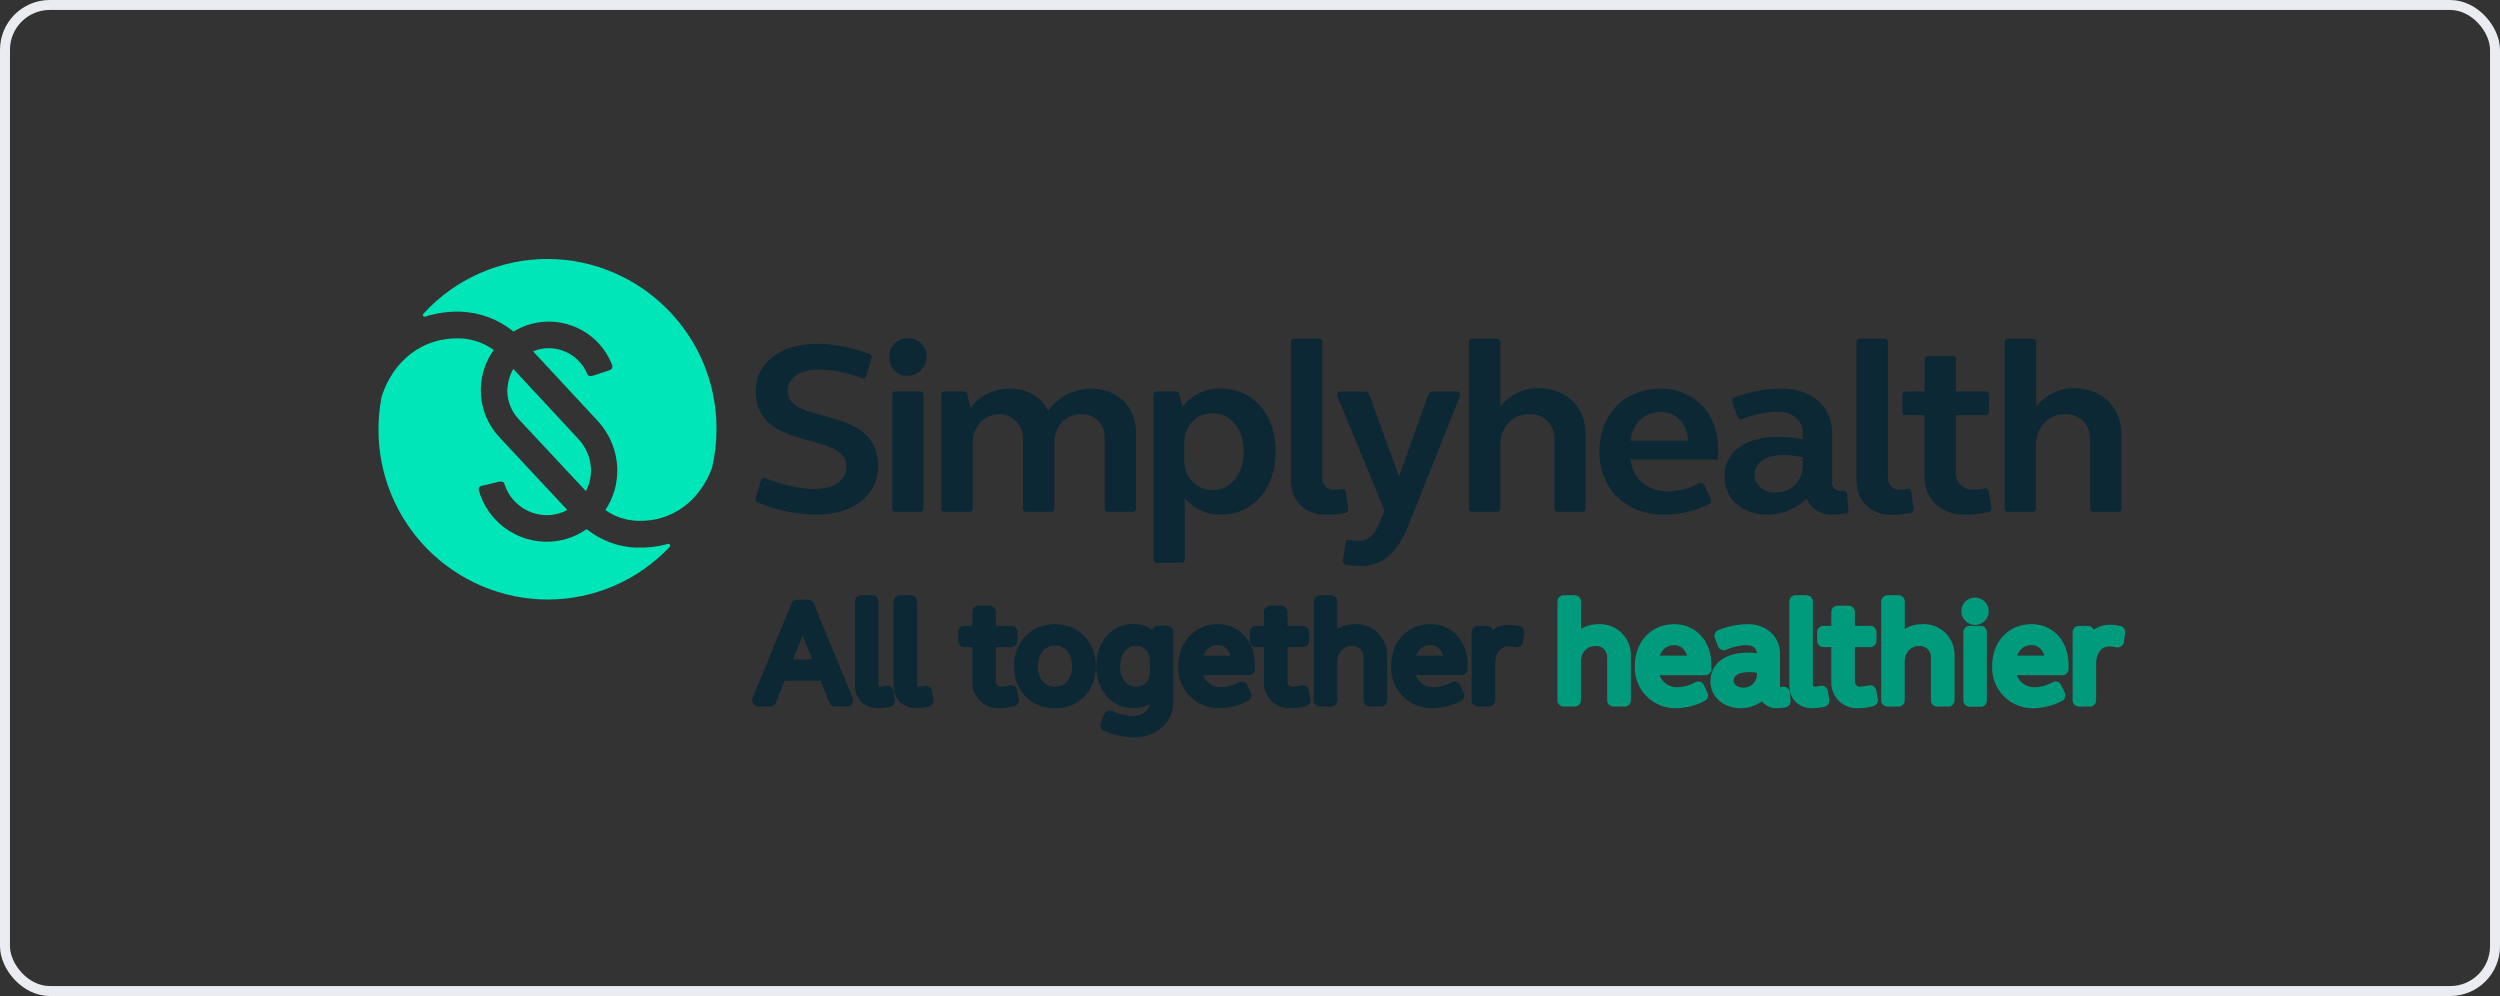 <svg width="251" height="100" viewBox="0 0 251 100" fill="none" xmlns="http://www.w3.org/2000/svg">
<rect x="0" y="0" width="251" height="100" fill="#333333" stroke="none"/>
<rect x="0.5" y="0.5" width="250" height="99" rx="4.5" stroke="#EAECF2"/>
<path d="M81.989 34.508C83.817 34.537 85.625 34.895 87.326 35.563C87.479 35.623 87.561 35.789 87.514 35.947L86.961 37.794C86.935 37.876 86.876 37.943 86.799 37.98C86.721 38.017 86.632 38.021 86.552 37.99C85.171 37.435 83.701 37.134 82.213 37.1C80.304 37.1 79.079 37.939 79.079 39.244C79.079 42.798 88.168 40.481 88.168 46.837C88.168 49.73 85.637 51.675 81.971 51.675C79.93 51.645 77.914 51.22 76.034 50.424C75.893 50.364 75.816 50.211 75.853 50.062L76.41 48.208C76.436 48.126 76.493 48.059 76.57 48.021C76.647 47.983 76.735 47.979 76.815 48.009C78.623 48.681 80.311 49.093 81.725 49.093C83.736 49.093 84.979 48.229 84.979 46.848C84.979 43.196 75.864 45.467 75.864 39.255C75.864 36.442 78.363 34.519 81.968 34.519" fill="#0D2835"/>
<path d="M91.151 33.955C92.101 33.917 92.918 34.622 93.02 35.567C93.087 36.15 92.889 36.731 92.481 37.152C92.072 37.572 91.496 37.787 90.912 37.737C89.955 37.64 89.241 36.81 89.289 35.849C89.264 35.345 89.451 34.854 89.805 34.494C90.159 34.135 90.646 33.939 91.151 33.955ZM89.885 39.295H92.416C92.587 39.295 92.725 39.432 92.727 39.602V51.078C92.725 51.249 92.587 51.388 92.416 51.389H89.885C89.715 51.389 89.578 51.252 89.578 51.082V39.606C89.577 39.524 89.609 39.445 89.667 39.386C89.724 39.328 89.803 39.295 89.885 39.295Z" fill="#0D2835"/>
<path d="M94.857 39.295H96.806C96.95 39.295 97.074 39.394 97.106 39.533L97.432 40.907H97.468C98.401 39.692 99.855 38.99 101.387 39.016C103.115 39.016 104.529 39.844 105.22 41.211H105.252C106.259 39.833 107.863 39.017 109.57 39.016C112.191 39.016 114.053 40.824 114.053 43.435V51.078C114.053 51.25 113.914 51.389 113.742 51.389H111.211C111.041 51.389 110.904 51.252 110.904 51.082V43.908C110.93 43.284 110.692 42.678 110.25 42.237C109.807 41.796 109.199 41.562 108.575 41.591C106.984 41.591 105.856 42.798 105.856 44.527V51.078C105.854 51.249 105.716 51.387 105.545 51.389H103.014C102.845 51.389 102.707 51.252 102.707 51.082V43.988C102.714 43.351 102.464 42.738 102.014 42.287C101.563 41.836 100.951 41.585 100.313 41.591C98.744 41.634 97.659 42.831 97.659 44.527V51.078C97.657 51.249 97.519 51.387 97.349 51.389H94.817C94.648 51.389 94.51 51.252 94.51 51.082V39.606C94.51 39.435 94.647 39.297 94.817 39.295" fill="#0D2835"/>
<path d="M116.139 39.295H118.092C118.232 39.294 118.355 39.39 118.388 39.526L118.714 40.81H118.75C119.661 39.633 121.08 38.961 122.568 39.002C125.822 39.002 128.082 41.62 128.082 45.344C128.082 49.068 125.804 51.671 122.568 51.671C121.19 51.713 119.87 51.115 118.992 50.052H118.956V56.198C118.956 56.369 118.819 56.507 118.649 56.509H116.118C115.947 56.507 115.81 56.369 115.81 56.198V39.606C115.81 39.435 115.947 39.297 116.118 39.295M121.74 41.493C120.073 41.493 118.898 42.752 118.898 44.527V46.157C118.898 47.907 120.073 49.191 121.74 49.191C123.577 49.191 124.875 47.589 124.875 45.34C124.875 43.091 123.577 41.493 121.74 41.493Z" fill="#0D2835"/>
<path d="M132.761 47.933C132.735 48.266 132.855 48.594 133.09 48.832C133.326 49.069 133.653 49.193 133.986 49.169C134.243 49.16 134.498 49.13 134.749 49.079C134.832 49.063 134.918 49.082 134.986 49.132C135.054 49.181 135.099 49.256 135.111 49.339L135.368 51.122C135.398 51.289 135.289 51.451 135.122 51.483C134.498 51.615 133.864 51.687 133.227 51.697C131.021 51.697 129.611 50.362 129.611 48.265V34.316C129.611 34.144 129.751 34.005 129.922 34.005H132.453C132.624 34.007 132.761 34.146 132.761 34.316V47.933Z" fill="#0D2835"/>
<path d="M141.409 52.756C140.324 55.497 138.813 56.831 136.607 56.831C136.082 56.824 135.558 56.769 135.042 56.668C134.876 56.634 134.767 56.474 134.796 56.307L135.107 54.456C135.138 54.287 135.3 54.175 135.468 54.206C135.744 54.266 136.025 54.3 136.307 54.307C137.392 54.307 138.021 53.718 138.585 52.312L138.997 51.256L134.254 39.74C134.214 39.645 134.224 39.536 134.281 39.45C134.337 39.364 134.433 39.311 134.536 39.309H137.142C137.272 39.31 137.387 39.391 137.432 39.512L140.451 47.77H140.491L143.434 39.516C143.477 39.392 143.593 39.31 143.723 39.309H146.312C146.415 39.31 146.51 39.362 146.567 39.447C146.624 39.533 146.636 39.641 146.598 39.736L141.409 52.756Z" fill="#0D2835"/>
<path d="M147.787 34.012H150.318C150.489 34.014 150.627 34.152 150.629 34.323V40.788H150.666C151.589 39.604 153.023 38.932 154.523 38.98C157.268 38.98 159.202 40.882 159.202 43.598V51.078C159.202 51.25 159.063 51.389 158.891 51.389H156.378C156.207 51.387 156.069 51.249 156.067 51.078V44.107C156.1 43.432 155.849 42.774 155.374 42.293C154.899 41.812 154.244 41.552 153.569 41.576C151.877 41.576 150.629 42.86 150.629 44.711V51.078C150.627 51.249 150.489 51.387 150.318 51.389H147.787C147.618 51.389 147.48 51.252 147.48 51.082V34.316C147.48 34.146 147.617 34.007 147.787 34.005" fill="#0D2835"/>
<path d="M166.719 39.017C170.125 39.017 172.504 41.511 172.504 45.138C172.504 45.478 172.479 45.818 172.457 46.132H172.435H163.725L163.703 46.157C163.935 48.067 165.45 49.339 167.5 49.339C168.606 49.308 169.689 49.014 170.66 48.482C170.736 48.443 170.824 48.437 170.905 48.465C170.986 48.493 171.051 48.553 171.087 48.631L171.781 50.196C171.85 50.352 171.783 50.535 171.629 50.608C170.216 51.291 168.671 51.661 167.102 51.693C163.233 51.671 160.572 49.068 160.572 45.34C160.572 41.612 163.103 39.017 166.719 39.017ZM163.729 44.248H169.463L169.485 44.227C169.38 42.513 168.277 41.363 166.719 41.363C165.106 41.363 163.913 42.509 163.707 44.227C163.707 44.227 163.707 44.248 163.729 44.248Z" fill="#0D2835"/>
<path d="M178.669 43.861C179.444 43.86 180.217 43.942 180.976 44.104L180.997 44.082V43.467C180.997 42.231 180.017 41.345 178.524 41.345C177.273 41.369 176.037 41.622 174.876 42.09C174.798 42.12 174.712 42.118 174.636 42.084C174.559 42.05 174.5 41.987 174.471 41.909L173.9 40.304C173.841 40.141 173.925 39.962 174.088 39.902C175.624 39.326 177.249 39.026 178.889 39.017C181.93 39.017 183.951 40.824 183.951 43.532V48.417C183.932 48.647 184.013 48.873 184.173 49.039C184.333 49.204 184.557 49.293 184.787 49.281C184.888 49.28 184.99 49.273 185.09 49.26C185.261 49.243 185.413 49.367 185.43 49.538L185.593 51.216C185.608 51.378 185.497 51.525 185.336 51.552C184.879 51.631 184.416 51.672 183.951 51.675C182.847 51.729 181.826 51.09 181.391 50.073H181.359C180.307 51.103 178.893 51.677 177.421 51.671C174.923 51.671 173.133 50.091 173.133 47.871C173.133 45.34 175.191 43.847 178.669 43.847M178.231 49.451C179.895 49.451 180.997 48.291 180.997 46.635V45.951V45.93C180.362 45.764 179.708 45.683 179.052 45.687C177.262 45.687 176.16 46.454 176.16 47.712C176.16 48.699 177.067 49.466 178.246 49.466" fill="#0D2835"/>
<path d="M189.545 47.933C189.519 48.266 189.639 48.593 189.873 48.83C190.108 49.068 190.434 49.191 190.767 49.169C191.023 49.161 191.278 49.13 191.53 49.079C191.613 49.063 191.698 49.082 191.766 49.132C191.835 49.181 191.88 49.256 191.891 49.339L192.148 51.122C192.164 51.202 192.147 51.286 192.101 51.354C192.054 51.422 191.983 51.468 191.902 51.483C191.279 51.615 190.644 51.687 190.008 51.697C187.802 51.697 186.392 50.362 186.392 48.265V34.316C186.394 34.145 186.532 34.007 186.703 34.005H189.234C189.406 34.005 189.545 34.144 189.545 34.316V47.933Z" fill="#0D2835"/>
<path d="M196.386 39.295H199.387C199.557 39.295 199.696 39.432 199.698 39.602V41.378C199.698 41.549 199.558 41.688 199.387 41.688H196.386C196.374 41.688 196.364 41.698 196.364 41.71V47.445C196.35 48.373 197.085 49.14 198.013 49.166C198.439 49.167 198.863 49.12 199.278 49.025C199.359 49.009 199.442 49.026 199.51 49.072C199.578 49.118 199.625 49.19 199.64 49.271L199.951 51.028C199.98 51.192 199.877 51.35 199.716 51.389C198.919 51.582 198.102 51.683 197.282 51.69C194.878 51.69 193.215 50.109 193.215 47.788V41.71C193.215 41.698 193.205 41.688 193.193 41.688H191.306C191.136 41.688 190.998 41.551 190.998 41.381V39.606C191 39.435 191.138 39.297 191.309 39.295H193.207C193.213 39.295 193.219 39.293 193.223 39.289C193.227 39.285 193.229 39.279 193.229 39.273V36.048C193.229 35.878 193.367 35.741 193.537 35.741H196.067C196.237 35.741 196.375 35.878 196.375 36.048V39.273C196.375 39.279 196.377 39.285 196.381 39.289C196.385 39.293 196.391 39.295 196.397 39.295" fill="#0D2835"/>
<path d="M201.596 34.012H204.127C204.209 34.012 204.288 34.045 204.346 34.104C204.404 34.162 204.436 34.241 204.435 34.323V40.788H204.471C205.395 39.603 206.83 38.931 208.332 38.98C211.066 39.017 213 40.9 213 43.616V51.078C212.998 51.249 212.86 51.387 212.689 51.389H210.158C209.989 51.389 209.851 51.252 209.851 51.082V44.107C209.884 43.432 209.632 42.774 209.157 42.293C208.683 41.812 208.028 41.552 207.352 41.576C205.66 41.576 204.409 42.86 204.409 44.711V51.078C204.409 51.25 204.27 51.389 204.098 51.389H201.567C201.485 51.389 201.407 51.356 201.349 51.298C201.291 51.24 201.259 51.161 201.26 51.078V34.316C201.26 34.146 201.397 34.007 201.567 34.005" fill="#0D2835"/>
<path d="M50.948 38.825C50.84 40.02 51.248 41.204 52.069 42.079L58.823 49.31C59.187 48.608 59.363 47.823 59.333 47.032C59.272 45.917 58.816 44.859 58.046 44.05L51.537 37.042C51.216 37.586 51.022 38.195 50.97 38.825" fill="#00E6B8"/>
<path d="M46.233 31.297C48.178 31.354 50.049 32.056 51.552 33.293C53.275 32.238 55.378 32.003 57.292 32.652C59.206 33.301 60.732 34.766 61.459 36.652C61.498 36.75 61.496 36.86 61.452 36.956C61.408 37.053 61.327 37.127 61.227 37.162L59.575 37.704C59.213 37.816 59.029 37.729 58.957 37.552C58.214 35.737 56.308 34.683 54.376 35.021C54.082 35.073 53.796 35.158 53.522 35.274L59.951 42.198C61.197 43.512 61.917 45.237 61.976 47.047C62.015 48.524 61.597 49.978 60.779 51.209C61.733 51.884 62.865 52.261 64.033 52.293C67.49 52.398 70.285 50.276 71.496 46.946C71.788 45.677 71.936 44.379 71.937 43.077C71.961 33.679 64.37 26.038 54.972 26C50.231 25.999 45.708 27.994 42.512 31.496C42.456 31.555 42.447 31.646 42.492 31.715C42.537 31.784 42.623 31.813 42.7 31.785C43.843 31.422 45.038 31.256 46.237 31.293" fill="#00E6B8"/>
<path d="M63.961 54.987C62.117 54.931 60.341 54.279 58.899 53.129C57.663 53.993 56.18 54.436 54.672 54.39C51.588 54.288 48.923 52.208 48.074 49.242C48.043 49.143 48.056 49.036 48.109 48.948C48.162 48.859 48.251 48.798 48.352 48.779L50.044 48.377C50.406 48.294 50.587 48.399 50.644 48.587C51.212 50.393 52.853 51.647 54.745 51.718C55.514 51.743 56.275 51.564 56.954 51.201L50.135 43.894C47.885 41.482 47.649 37.818 49.571 35.137C48.572 34.414 47.379 34.008 46.146 33.973C42.44 33.857 39.468 36.203 38.311 39.834C38.105 40.906 38.001 41.996 38 43.088C37.982 47.607 39.76 51.948 42.943 55.156C46.126 58.364 50.453 60.176 54.972 60.194C59.616 60.195 64.054 58.281 67.24 54.904C67.295 54.844 67.303 54.756 67.261 54.688C67.219 54.619 67.137 54.586 67.06 54.607C66.052 54.887 65.006 55.009 63.961 54.969" fill="#00E6B8"/>
<path d="M80.043 60.837H81.128L85.033 70.314H83.847L82.806 67.718H78.366L77.325 70.314H76.138L80.043 60.837ZM78.691 66.829H82.473L80.582 62.157L78.691 66.829Z" fill="#0D2835" stroke="#0D2835" stroke-width="1.25" stroke-linecap="round" stroke-linejoin="round"/>
<path d="M87.575 68.734C87.559 68.959 87.641 69.18 87.801 69.34C87.961 69.499 88.182 69.582 88.407 69.566C88.635 69.557 88.862 69.524 89.083 69.468L89.224 70.354C88.878 70.435 88.524 70.477 88.168 70.48C87.109 70.48 86.462 69.847 86.462 68.832V60.385H87.575V68.734Z" fill="#0D2835" stroke="#0D2835" stroke-width="1.25" stroke-linecap="round" stroke-linejoin="round"/>
<path d="M91.451 68.734C91.434 68.959 91.517 69.18 91.676 69.34C91.836 69.499 92.057 69.582 92.282 69.566C92.512 69.557 92.74 69.524 92.962 69.468L93.103 70.354C92.756 70.434 92.4 70.477 92.044 70.48C90.988 70.48 90.337 69.847 90.337 68.832V60.385H91.451V68.734Z" fill="#0D2835" stroke="#0D2835" stroke-width="1.25" stroke-linecap="round" stroke-linejoin="round"/>
<path d="M99.362 63.459H101.532V64.348H99.362V68.38C99.346 68.699 99.465 69.01 99.691 69.237C99.918 69.463 100.229 69.582 100.548 69.566C100.877 69.555 101.203 69.508 101.521 69.424L101.676 70.299C101.231 70.419 100.771 70.48 100.31 70.48C99.763 70.518 99.227 70.321 98.834 69.94C98.441 69.558 98.228 69.028 98.249 68.481V64.348H96.824V63.459H98.249V61.434H99.362V63.459Z" fill="#0D2835" stroke="#0D2835" stroke-width="1.25" stroke-linecap="round" stroke-linejoin="round"/>
<path d="M105.921 63.289C107.95 63.289 109.403 64.771 109.403 66.904C109.403 69.038 107.957 70.498 105.921 70.498C103.886 70.498 102.425 69.02 102.425 66.904C102.425 64.789 103.875 63.289 105.921 63.289ZM105.921 69.58C107.288 69.58 108.261 68.495 108.261 66.886C108.261 65.277 107.288 64.193 105.921 64.193C104.555 64.193 103.578 65.306 103.578 66.886C103.578 68.466 104.529 69.58 105.921 69.58Z" fill="#0D2835" stroke="#0D2835" stroke-width="1.25" stroke-linecap="round" stroke-linejoin="round"/>
<path d="M117.184 70.441C117.184 72.176 115.76 73.416 113.8 73.416C112.866 73.393 111.946 73.186 111.092 72.809L111.432 71.963C112.15 72.294 112.926 72.481 113.717 72.512C115.084 72.512 116.056 71.681 116.056 70.48V69.24C115.578 70.032 114.71 70.506 113.785 70.48C111.978 70.48 110.683 68.987 110.683 66.886C110.683 64.785 111.981 63.271 113.785 63.271C114.752 63.24 115.657 63.745 116.139 64.583L116.28 63.441H117.184V70.441ZM114.053 69.566C115.239 69.566 116.071 68.691 116.071 67.436V66.351C116.071 65.111 115.239 64.222 114.053 64.222C112.755 64.222 111.84 65.335 111.84 66.901C111.84 68.466 112.744 69.566 114.042 69.566H114.053Z" fill="#0D2835" stroke="#0D2835" stroke-width="1.25" stroke-linecap="round" stroke-linejoin="round"/>
<path d="M122.264 63.289C124.097 63.289 125.366 64.713 125.366 66.76C125.373 66.896 125.373 67.032 125.366 67.168H120.051C120.059 67.83 120.33 68.462 120.805 68.923C121.28 69.384 121.92 69.636 122.582 69.623C123.311 69.603 124.023 69.404 124.657 69.045L125.019 69.819C124.237 70.231 123.371 70.457 122.488 70.48C121.526 70.519 120.592 70.152 119.914 69.468C119.236 68.785 118.876 67.848 118.923 66.886C118.923 64.771 120.304 63.289 122.264 63.289ZM120.051 66.449H124.281C124.238 65.097 123.421 64.149 122.264 64.149C121.038 64.149 120.163 65.068 120.051 66.449Z" fill="#0D2835" stroke="#0D2835" stroke-width="1.25" stroke-linecap="round" stroke-linejoin="round"/>
<path d="M128.638 63.459H130.808V64.348H128.638V68.38C128.62 68.699 128.739 69.01 128.965 69.237C129.19 69.463 129.502 69.582 129.821 69.566C130.149 69.555 130.475 69.508 130.793 69.424L130.949 70.299C130.503 70.419 130.044 70.48 129.582 70.48C129.036 70.517 128.501 70.32 128.108 69.938C127.716 69.557 127.504 69.027 127.525 68.481V64.348H126.1V63.459H127.525V61.434H128.638V63.459Z" fill="#0D2835" stroke="#0D2835" stroke-width="1.25" stroke-linecap="round" stroke-linejoin="round"/>
<path d="M132.529 60.385H133.643V64.659C134.122 63.789 135.047 63.26 136.04 63.289C136.733 63.251 137.41 63.506 137.907 63.991C138.403 64.476 138.673 65.147 138.651 65.841V70.314H137.523V66.011C137.539 65.53 137.353 65.063 137.01 64.726C136.666 64.388 136.196 64.21 135.715 64.236C134.532 64.236 133.643 65.136 133.643 66.449V70.314H132.529V60.385Z" fill="#0D2835" stroke="#0D2835" stroke-width="1.25" stroke-linecap="round" stroke-linejoin="round"/>
<path d="M143.626 63.289C145.459 63.289 146.728 64.713 146.728 66.76C146.735 66.896 146.735 67.032 146.728 67.168H141.409C141.417 67.834 141.691 68.469 142.171 68.931C142.651 69.392 143.296 69.642 143.962 69.623C144.689 69.602 145.401 69.404 146.034 69.045L146.395 69.819C145.613 70.23 144.747 70.456 143.864 70.48C142.902 70.519 141.968 70.152 141.289 69.468C140.611 68.785 140.25 67.848 140.296 66.886C140.285 64.771 141.666 63.289 143.626 63.289ZM141.409 66.449H145.64C145.596 65.097 144.779 64.149 143.622 64.149C142.4 64.149 141.525 65.068 141.409 66.449Z" fill="#0D2835" stroke="#0D2835" stroke-width="1.25" stroke-linecap="round" stroke-linejoin="round"/>
<path d="M148.38 63.459H149.281L149.422 64.757C149.76 63.882 150.614 63.316 151.551 63.346C151.842 63.353 152.13 63.39 152.412 63.459L152.285 64.377C152.017 64.315 151.743 64.281 151.468 64.276C150.297 64.276 149.494 65.223 149.494 66.604V70.314H148.38V63.459Z" fill="#0D2835" stroke="#0D2835" stroke-width="1.25" stroke-linecap="round" stroke-linejoin="round"/>
<path d="M156.993 60.385H158.107V64.659C158.587 63.79 159.512 63.261 160.504 63.289C161.197 63.25 161.875 63.504 162.372 63.99C162.868 64.475 163.138 65.147 163.115 65.841V70.314H161.986V66.011C162.003 65.53 161.817 65.063 161.473 64.726C161.13 64.388 160.66 64.21 160.179 64.236C158.993 64.236 158.103 65.136 158.103 66.449V70.314H156.993V60.385Z" fill="#009B7D" stroke="#009B7D" stroke-width="1.25" stroke-linecap="round" stroke-linejoin="round"/>
<path d="M168.089 63.289C169.926 63.289 171.195 64.713 171.195 66.76C171.203 66.896 171.203 67.032 171.195 67.168H165.877C165.885 67.834 166.16 68.468 166.64 68.93C167.119 69.391 167.764 69.641 168.429 69.623C169.157 69.603 169.868 69.404 170.501 69.045L170.863 69.819C170.081 70.231 169.215 70.457 168.332 70.48C167.369 70.519 166.435 70.152 165.757 69.468C165.078 68.785 164.718 67.848 164.763 66.886C164.749 64.771 166.13 63.289 168.089 63.289ZM165.877 66.449H170.107C170.067 65.097 169.246 64.149 168.089 64.149C166.864 64.149 165.996 65.068 165.877 66.449Z" fill="#009B7D" stroke="#009B7D" stroke-width="1.25" stroke-linecap="round" stroke-linejoin="round"/>
<path d="M175.48 66.152C175.998 66.152 176.515 66.219 177.016 66.351V65.646C177.016 64.771 176.34 64.149 175.339 64.149C174.555 64.162 173.782 64.335 173.068 64.659L172.757 63.842C173.617 63.49 174.536 63.303 175.465 63.289C177.016 63.289 178.09 64.251 178.09 65.675V68.987C178.075 69.156 178.135 69.323 178.254 69.443C178.373 69.563 178.54 69.624 178.708 69.609C178.83 69.603 178.951 69.588 179.07 69.566L179.153 70.412C178.915 70.457 178.673 70.48 178.43 70.48C178.105 70.504 177.783 70.397 177.537 70.184C177.291 69.97 177.14 69.667 177.118 69.341C176.543 70.071 175.663 70.492 174.735 70.48C173.383 70.48 172.352 69.594 172.352 68.423C172.348 66.984 173.534 66.152 175.48 66.152ZM174.999 69.663C175.546 69.682 176.077 69.47 176.461 69.079C176.844 68.688 177.046 68.153 177.016 67.606V67.027C176.554 66.916 176.081 66.859 175.606 66.857C174.254 66.857 173.437 67.421 173.437 68.354C173.448 69.099 174.113 69.663 174.999 69.663Z" fill="#009B7D" stroke="#009B7D" stroke-width="1.25" stroke-linecap="round" stroke-linejoin="round"/>
<path d="M181.388 68.734C181.371 68.959 181.454 69.18 181.613 69.34C181.773 69.499 181.994 69.582 182.219 69.566C182.448 69.557 182.674 69.524 182.896 69.468L183.037 70.354C182.69 70.435 182.336 70.477 181.981 70.48C180.921 70.48 180.274 69.847 180.274 68.832V60.385H181.388V68.734Z" fill="#009B7D" stroke="#009B7D" stroke-width="1.25" stroke-linecap="round" stroke-linejoin="round"/>
<path d="M185.604 63.459H187.773V64.348H185.604V68.38C185.587 68.699 185.707 69.01 185.933 69.237C186.159 69.463 186.47 69.582 186.79 69.566C187.118 69.555 187.445 69.508 187.762 69.424L187.918 70.299C187.471 70.419 187.01 70.48 186.548 70.48C186.002 70.517 185.466 70.32 185.074 69.938C184.682 69.557 184.47 69.027 184.49 68.481V64.348H183.066V63.459H184.49V61.434H185.604V63.459Z" fill="#009B7D" stroke="#009B7D" stroke-width="1.25" stroke-linecap="round" stroke-linejoin="round"/>
<path d="M189.498 60.385H190.615V64.659C191.094 63.789 192.019 63.259 193.012 63.289C193.705 63.251 194.382 63.506 194.878 63.991C195.373 64.477 195.642 65.148 195.619 65.841V70.314H194.487V66.011C194.504 65.53 194.318 65.063 193.974 64.726C193.63 64.388 193.161 64.21 192.679 64.236C191.494 64.236 190.608 65.136 190.608 66.449V70.314H189.498V60.385Z" fill="#009B7D" stroke="#009B7D" stroke-width="1.25" stroke-linecap="round" stroke-linejoin="round"/>
<path d="M198.31 60.624C198.721 60.632 199.049 60.97 199.043 61.382C199.038 61.793 198.702 62.123 198.29 62.121C197.879 62.118 197.547 61.784 197.547 61.372C197.539 61.169 197.618 60.972 197.763 60.83C197.908 60.687 198.106 60.613 198.31 60.624ZM197.745 63.459H198.859V70.329H197.745V63.459Z" fill="#009B7D" stroke="#009B7D" stroke-width="1.25" stroke-linecap="round" stroke-linejoin="round"/>
<path d="M203.961 63.289C205.794 63.289 207.063 64.713 207.063 66.76C207.07 66.896 207.07 67.032 207.063 67.168H201.748C201.758 67.834 202.033 68.467 202.512 68.928C202.992 69.39 203.636 69.64 204.301 69.623C205.029 69.603 205.742 69.404 206.376 69.045L206.738 69.819C205.956 70.231 205.09 70.457 204.207 70.48C203.245 70.519 202.31 70.152 201.632 69.468C200.953 68.785 200.593 67.848 200.638 66.886C200.62 64.771 202.005 63.289 203.961 63.289ZM201.744 66.449H205.978C205.935 65.097 205.118 64.149 203.961 64.149C202.739 64.149 201.864 65.068 201.748 66.449H201.744Z" fill="#009B7D" stroke="#009B7D" stroke-width="1.25" stroke-linecap="round" stroke-linejoin="round"/>
<path d="M208.715 63.459H209.619L209.76 64.757C210.097 63.881 210.952 63.315 211.89 63.346C212.179 63.353 212.466 63.39 212.747 63.459L212.62 64.377C212.352 64.315 212.078 64.281 211.803 64.276C210.632 64.276 209.829 65.223 209.829 66.604V70.314H208.715V63.459Z" fill="#009B7D" stroke="#009B7D" stroke-width="1.25" stroke-linecap="round" stroke-linejoin="round"/>
</svg>

